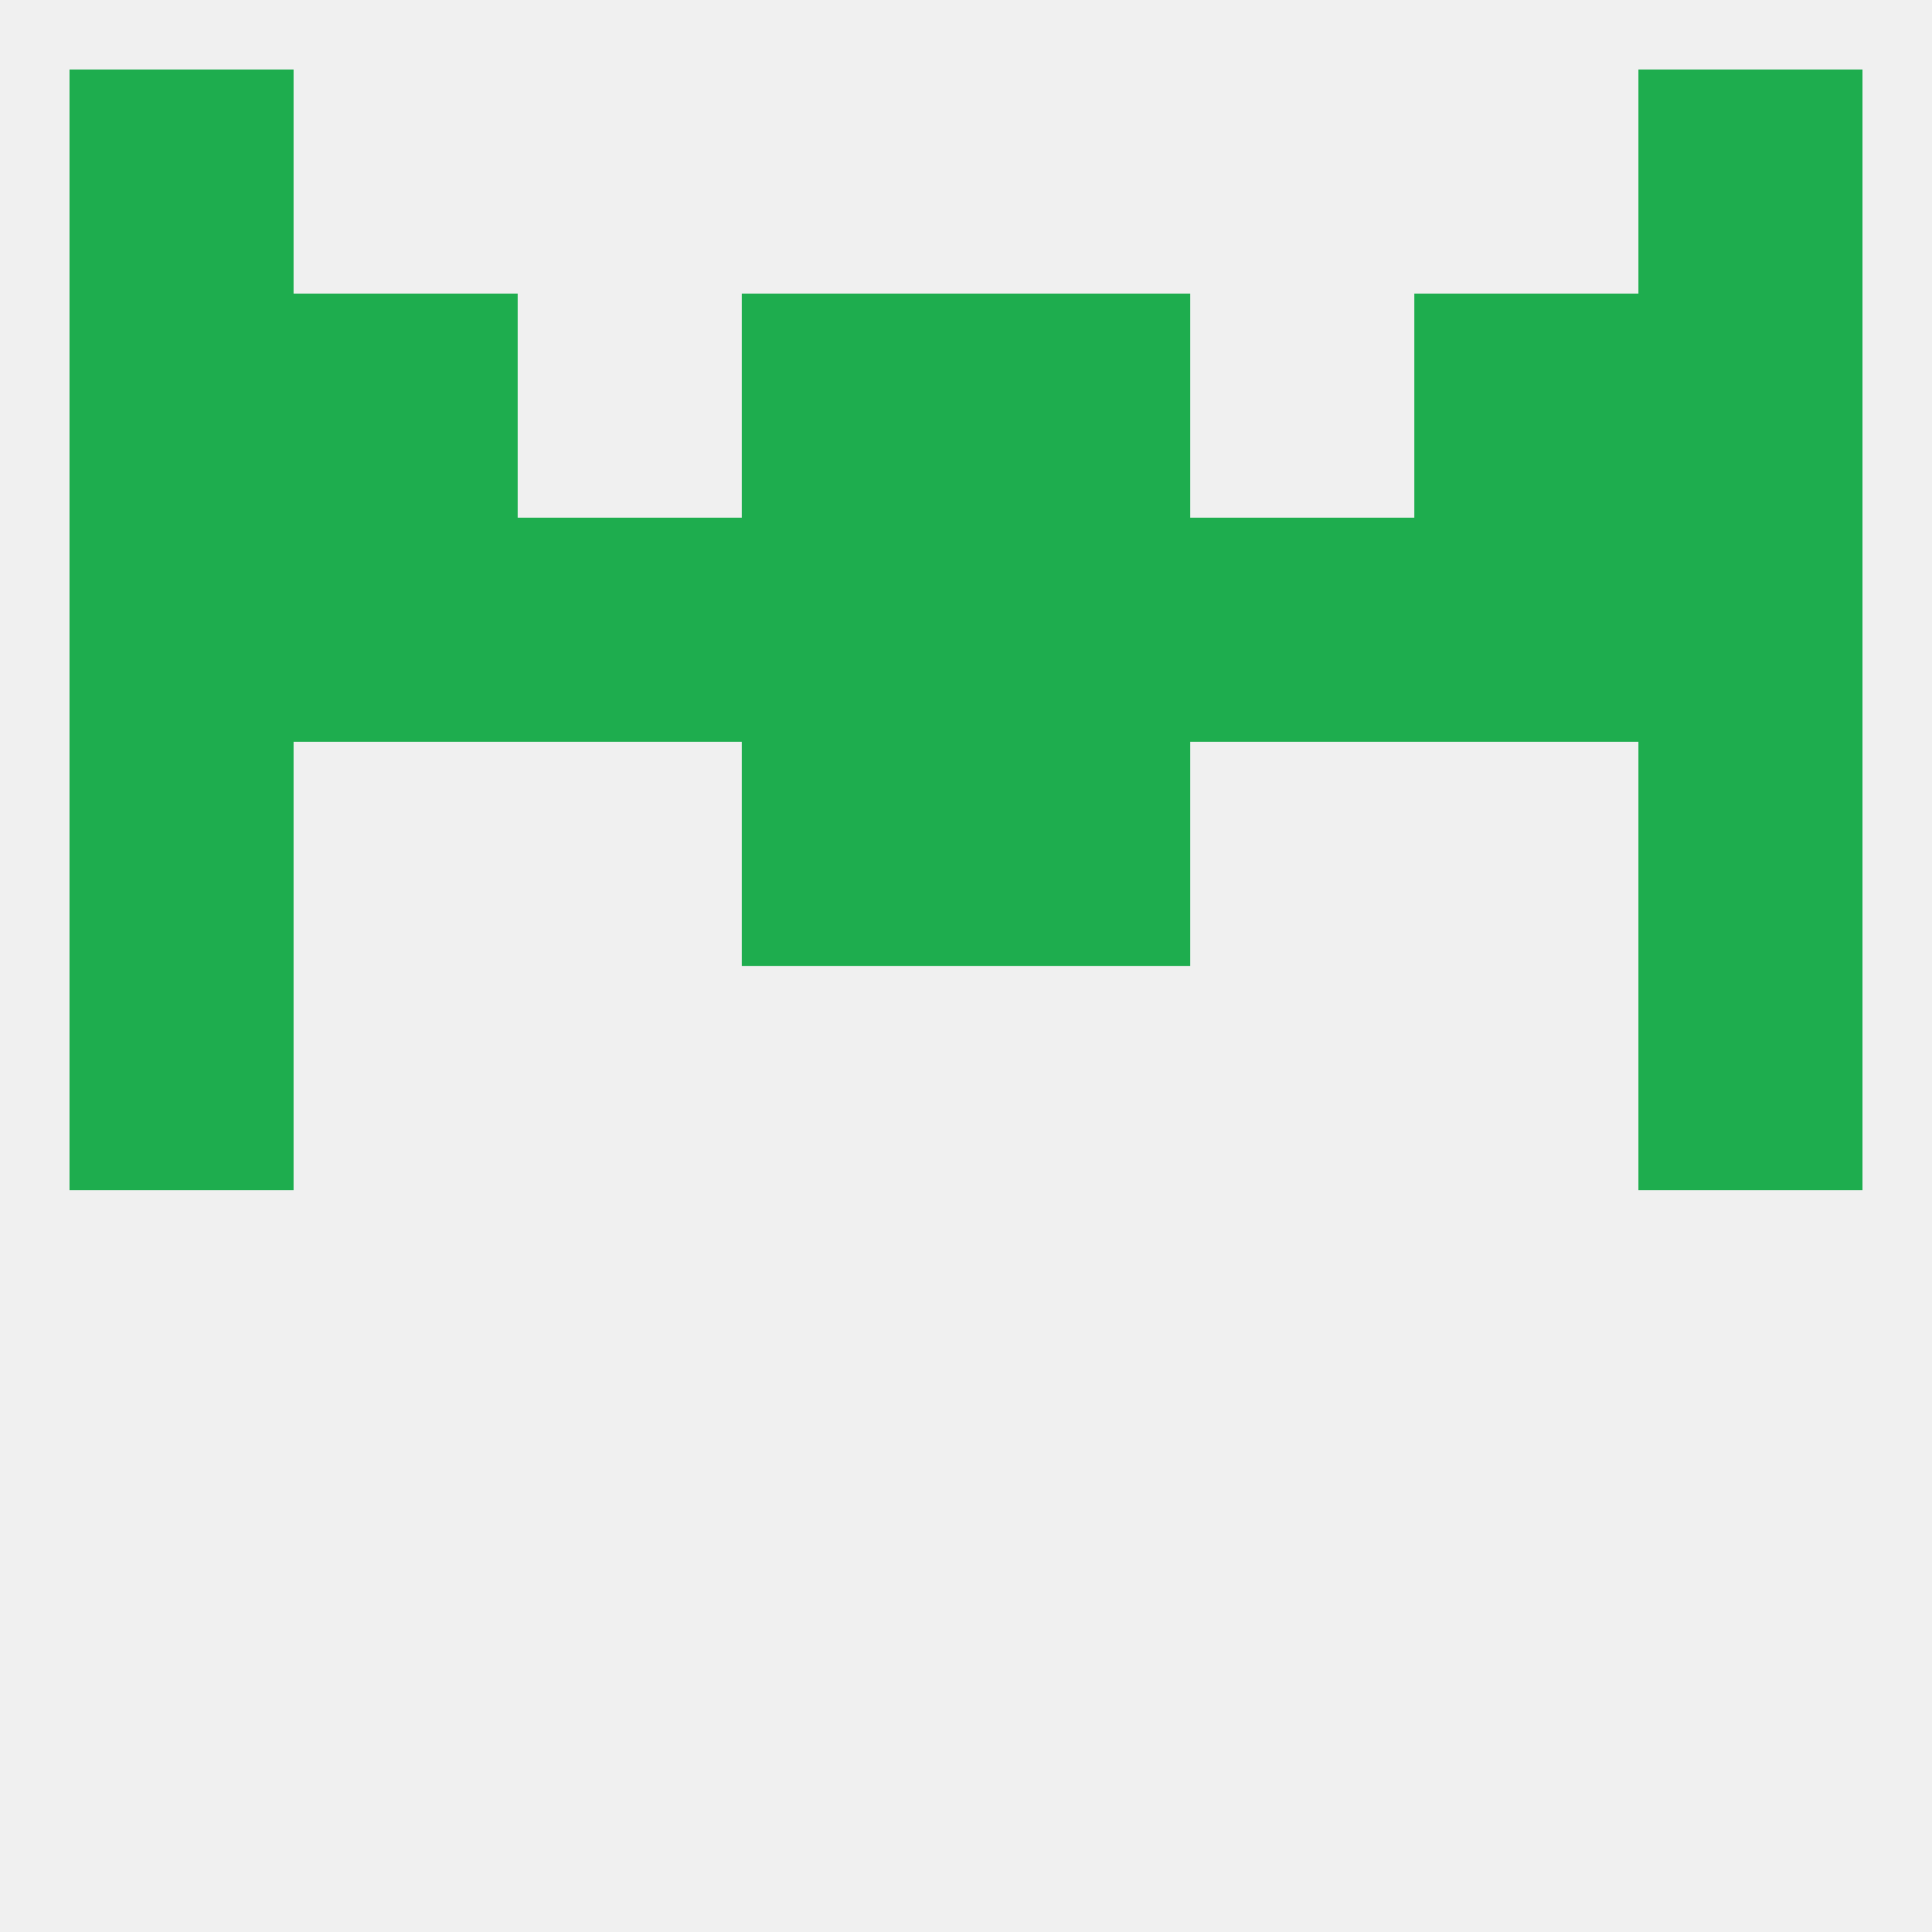 
<!--   <?xml version="1.0"?> -->
<svg version="1.1" baseprofile="full" xmlns="http://www.w3.org/2000/svg" xmlns:xlink="http://www.w3.org/1999/xlink" xmlns:ev="http://www.w3.org/2001/xml-events" width="250" height="250" viewBox="0 0 250 250" >
	<rect width="100%" height="100%" fill="rgba(240,240,240,255)"/>

	<rect x="9" y="125" width="29" height="29" fill="rgba(30,173,78,255)"/>
	<rect x="212" y="125" width="29" height="29" fill="rgba(30,173,78,255)"/>
	<rect x="9" y="96" width="29" height="29" fill="rgba(30,173,78,255)"/>
	<rect x="212" y="96" width="29" height="29" fill="rgba(30,173,78,255)"/>
	<rect x="96" y="96" width="29" height="29" fill="rgba(30,173,78,255)"/>
	<rect x="125" y="96" width="29" height="29" fill="rgba(30,173,78,255)"/>
	<rect x="96" y="67" width="29" height="29" fill="rgba(30,173,78,255)"/>
	<rect x="125" y="67" width="29" height="29" fill="rgba(30,173,78,255)"/>
	<rect x="67" y="67" width="29" height="29" fill="rgba(30,173,78,255)"/>
	<rect x="154" y="67" width="29" height="29" fill="rgba(30,173,78,255)"/>
	<rect x="38" y="67" width="29" height="29" fill="rgba(30,173,78,255)"/>
	<rect x="183" y="67" width="29" height="29" fill="rgba(30,173,78,255)"/>
	<rect x="9" y="67" width="29" height="29" fill="rgba(30,173,78,255)"/>
	<rect x="212" y="67" width="29" height="29" fill="rgba(30,173,78,255)"/>
	<rect x="96" y="38" width="29" height="29" fill="rgba(30,173,78,255)"/>
	<rect x="125" y="38" width="29" height="29" fill="rgba(30,173,78,255)"/>
	<rect x="9" y="38" width="29" height="29" fill="rgba(30,173,78,255)"/>
	<rect x="212" y="38" width="29" height="29" fill="rgba(30,173,78,255)"/>
	<rect x="38" y="38" width="29" height="29" fill="rgba(30,173,78,255)"/>
	<rect x="183" y="38" width="29" height="29" fill="rgba(30,173,78,255)"/>
	<rect x="9" y="9" width="29" height="29" fill="rgba(30,173,78,255)"/>
	<rect x="212" y="9" width="29" height="29" fill="rgba(30,173,78,255)"/>
</svg>